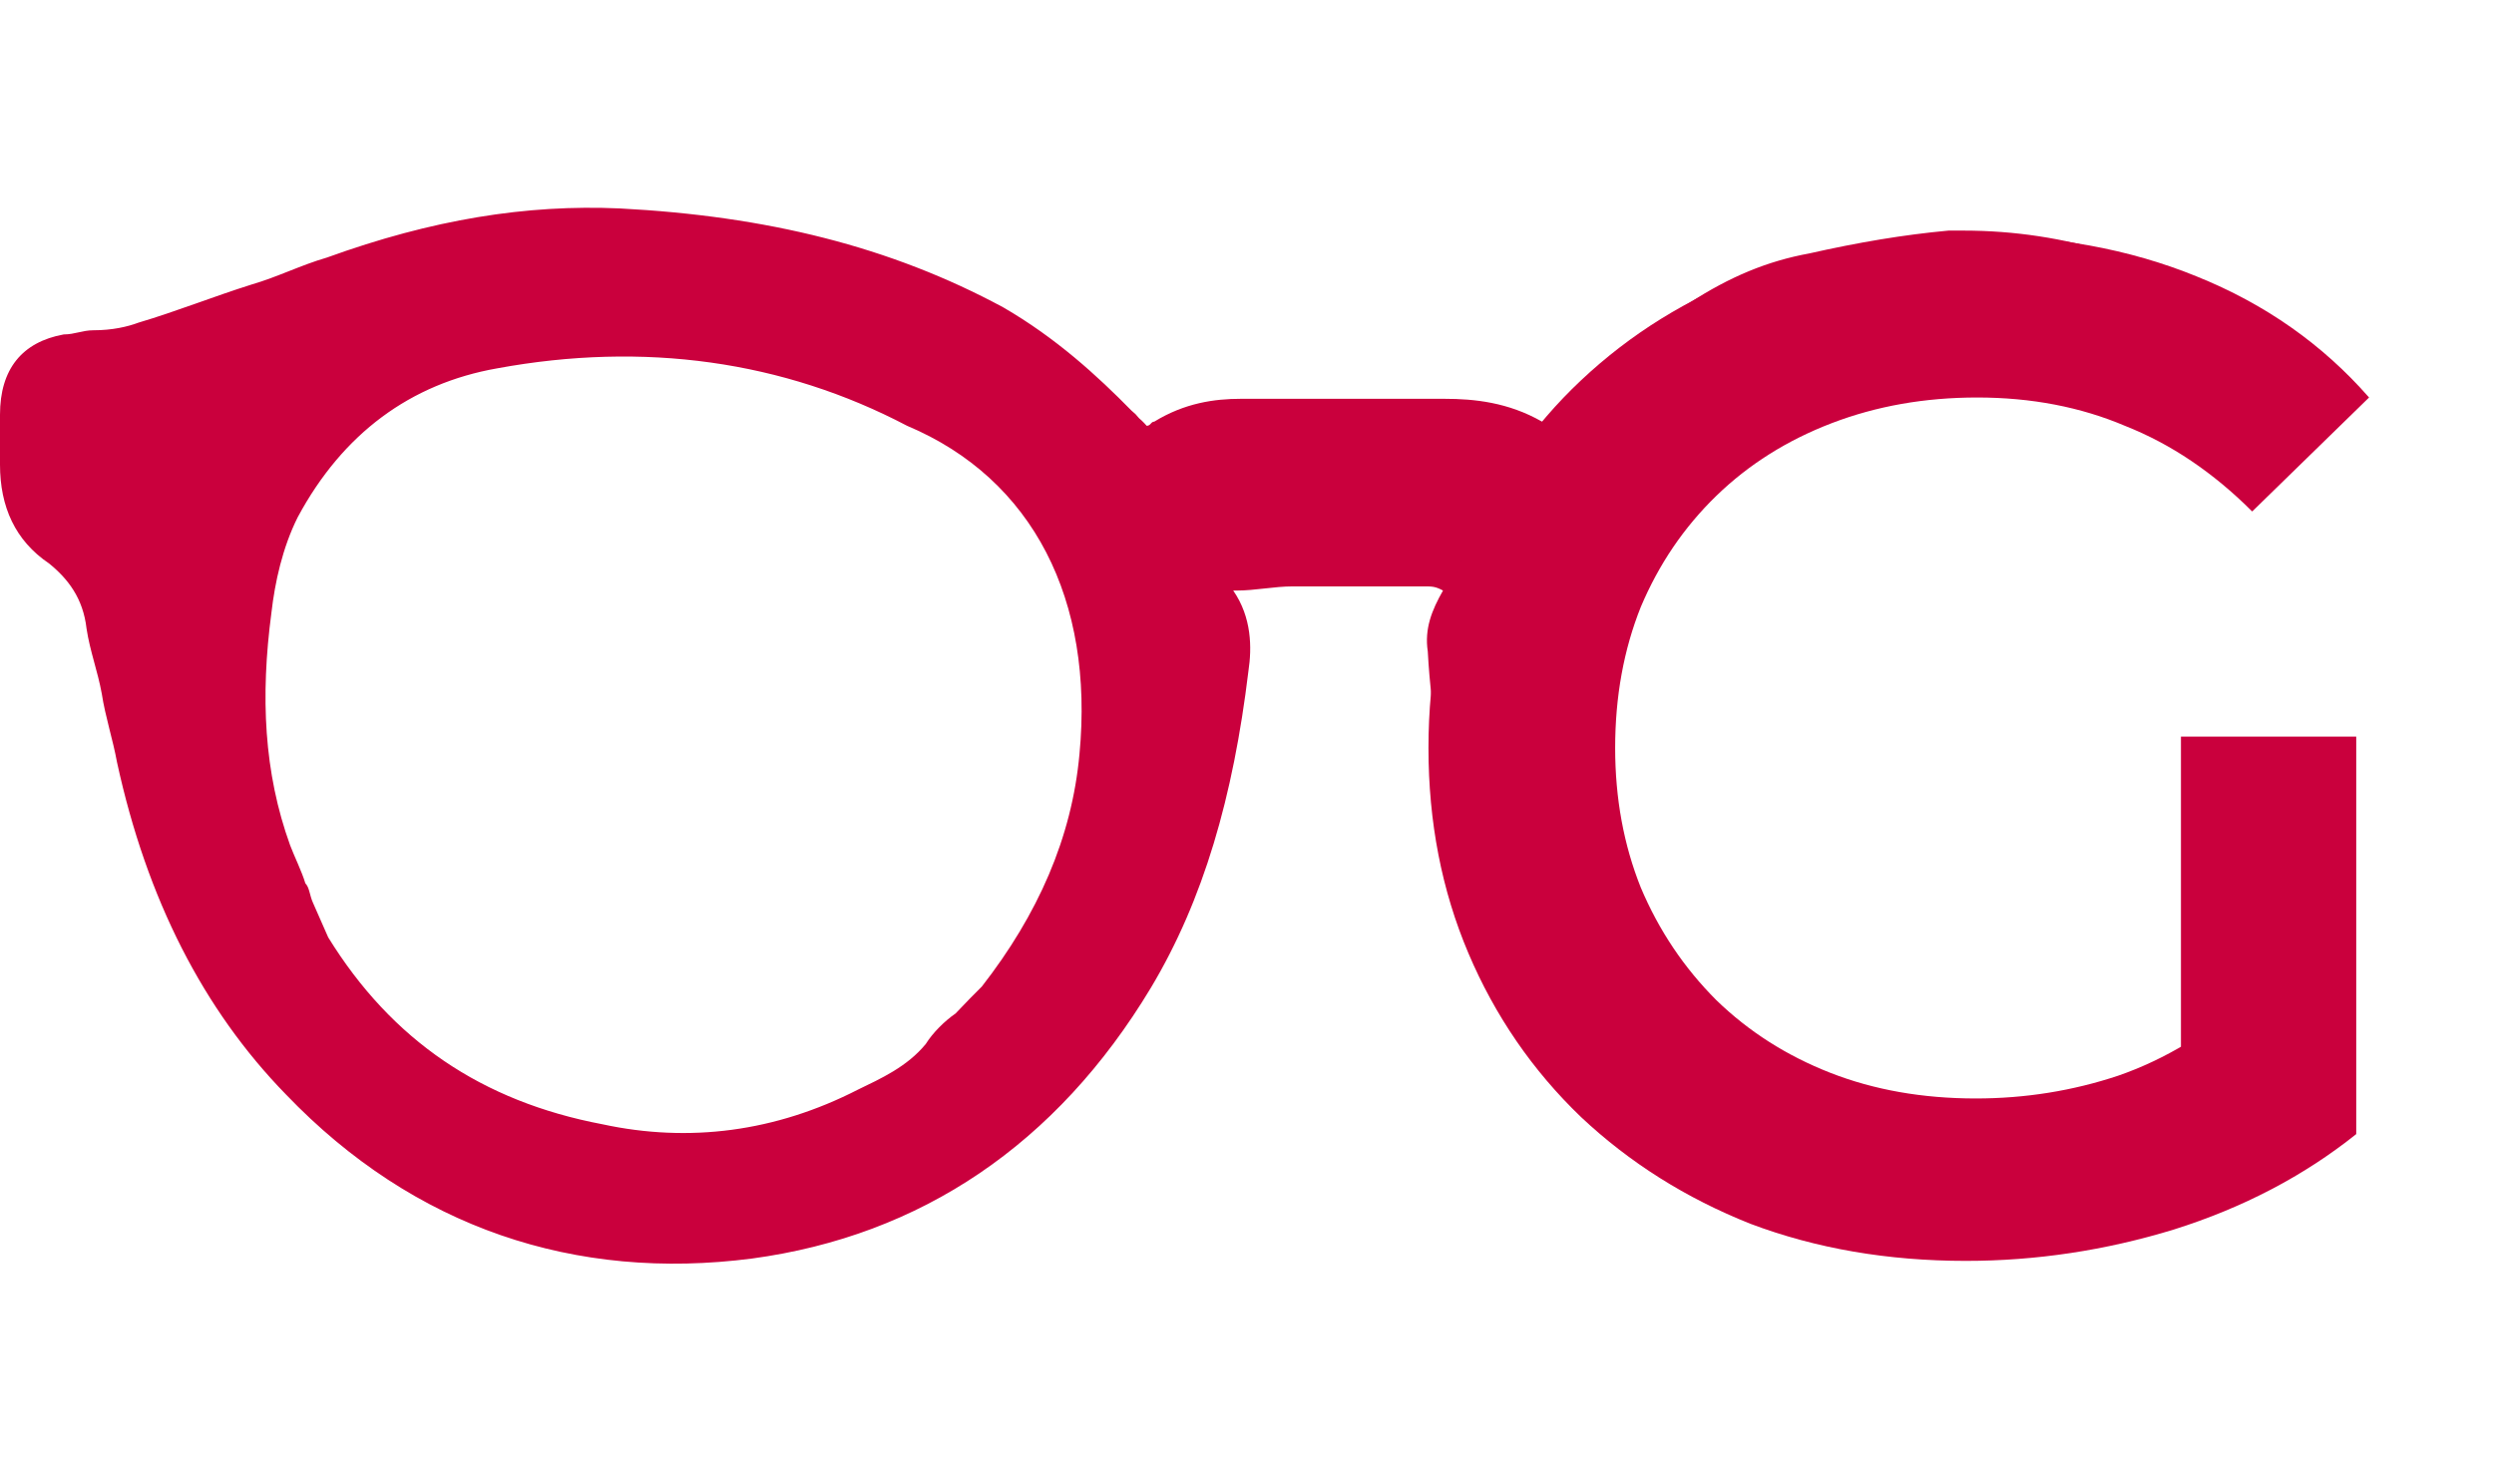 <svg width="84" height="50" viewBox="0 0 84 50" fill="none" xmlns="http://www.w3.org/2000/svg">
<path d="M74.862 35.825C73.859 36.477 72.833 37.107 71.691 37.504C68.915 38.67 66 38.67 62.945 37.504C58.514 35.964 55.599 32.606 54.339 27.592C53.337 23.487 53.966 19.872 56.368 16.794C57.768 14.998 59.657 13.716 62.199 13.063C63.342 12.806 64.484 12.55 65.627 12.41C65.883 12.41 66 12.41 66.257 12.41C68.799 12.41 71.201 13.319 73.09 14.719C73.976 15.232 74.746 15.885 75.492 16.654L78.664 13.063C77.894 12.293 77.148 11.64 76.378 11.127C76.262 10.987 76.122 10.987 76.005 10.87C75.888 10.87 75.749 10.73 75.632 10.73C72.857 8.795 69.545 7.769 66.14 7.769C65.883 7.769 65.767 7.769 65.627 7.769C64.111 7.909 62.595 8.165 60.939 8.538C59.54 8.795 58.281 9.308 56.881 10.217C54.992 11.383 53.337 12.783 52.194 14.066C52.054 14.205 52.054 14.205 52.054 14.205C52.054 14.205 52.054 14.205 51.937 14.205C50.794 13.552 49.652 13.436 48.649 13.436H48.392C46.363 13.436 44.218 13.436 42.305 13.436C42.189 13.436 41.932 13.436 41.792 13.436C40.906 13.436 39.903 13.576 38.877 14.205C38.761 14.205 38.761 14.345 38.621 14.345C38.621 14.345 38.504 14.205 38.364 14.089C38.247 13.949 38.247 13.949 38.108 13.832C36.965 12.666 35.565 11.383 33.793 10.357C29.992 8.305 25.817 7.279 20.873 7.022C17.724 6.882 14.553 7.395 11.008 8.678C10.122 8.935 9.352 9.331 8.466 9.588C7.206 9.984 5.924 10.497 4.664 10.87C4.291 11.01 3.778 11.127 3.148 11.127C2.775 11.127 2.519 11.267 2.146 11.267C0.746 11.523 0 12.433 0 13.972C0 14.229 0 14.485 0 14.625C0 15.022 0 15.278 0 15.651C0 17.074 0.513 18.217 1.656 18.986C2.286 19.499 2.799 20.152 2.915 21.179C3.032 21.948 3.288 22.601 3.428 23.371C3.545 24.14 3.801 24.91 3.941 25.68C4.944 30.297 6.857 34.029 9.632 36.874C13.946 41.375 19.38 43.171 25.327 42.401C31.018 41.632 35.589 38.553 38.761 33.282C40.533 30.321 41.536 26.846 42.049 22.601C42.165 21.832 42.165 20.805 41.536 19.896H41.652C42.282 19.896 42.912 19.756 43.541 19.756H45.057C45.314 19.756 45.687 19.756 45.944 19.756C46.573 19.756 47.343 19.756 47.972 19.756C48.229 19.756 48.346 19.756 48.602 19.896C48.229 20.549 47.972 21.179 48.089 21.948C48.206 24.14 48.602 26.193 49.232 28.502C51.517 36.734 57.534 41.23 65.627 42C66.14 42 68 40.726 68 41.5C71.801 41.5 74.676 41.352 78.104 38.67C78.221 38.53 78.361 38.53 78.361 38.413L75.329 35.335C75.236 35.568 74.979 35.685 74.862 35.825ZM36.358 25.4C36.102 28.222 34.959 30.81 33.07 33.236C32.813 33.492 32.557 33.749 32.184 34.145C31.811 34.402 31.414 34.798 31.181 35.172C30.551 35.941 29.665 36.338 28.895 36.711C26.12 38.133 23.205 38.507 20.29 37.877C16.232 37.107 13.2 35.055 11.054 31.58L10.541 30.414C10.425 30.157 10.425 29.901 10.285 29.761C10.168 29.364 9.912 28.851 9.772 28.478C8.886 26.029 8.769 23.464 9.142 20.642C9.259 19.616 9.515 18.45 10.028 17.424C11.544 14.602 13.83 12.923 16.745 12.41C21.689 11.5 26.377 12.153 30.551 14.345C34.819 16.141 36.848 20.246 36.358 25.4Z" fill="#CA003D"/>
<path d="M66.208 42.48C63.584 42.48 61.168 42.064 58.96 41.232C56.784 40.368 54.88 39.168 53.248 37.632C51.616 36.064 50.352 34.224 49.456 32.112C48.56 30 48.112 27.696 48.112 25.2C48.112 22.704 48.56 20.4 49.456 18.288C50.352 16.176 51.616 14.352 53.248 12.816C54.912 11.248 56.848 10.048 59.056 9.216C61.264 8.352 63.68 7.92 66.304 7.92C69.152 7.92 71.712 8.384 73.984 9.312C76.288 10.24 78.224 11.6 79.792 13.392L75.856 17.232C74.544 15.92 73.12 14.96 71.584 14.352C70.08 13.712 68.416 13.392 66.592 13.392C64.832 13.392 63.2 13.68 61.696 14.256C60.192 14.832 58.896 15.648 57.808 16.704C56.72 17.76 55.872 19.008 55.264 20.448C54.688 21.888 54.4 23.472 54.4 25.2C54.4 26.896 54.688 28.464 55.264 29.904C55.872 31.344 56.72 32.608 57.808 33.696C58.896 34.752 60.176 35.568 61.648 36.144C63.12 36.72 64.752 37.008 66.544 37.008C68.208 37.008 69.808 36.752 71.344 36.24C72.912 35.696 74.4 34.8 75.808 33.552L79.36 38.208C77.6 39.616 75.552 40.688 73.216 41.424C70.912 42.128 68.576 42.48 66.208 42.48ZM73.456 37.392V24.816H79.36V38.208L73.456 37.392Z" fill="#CA003D"/>
</svg>
